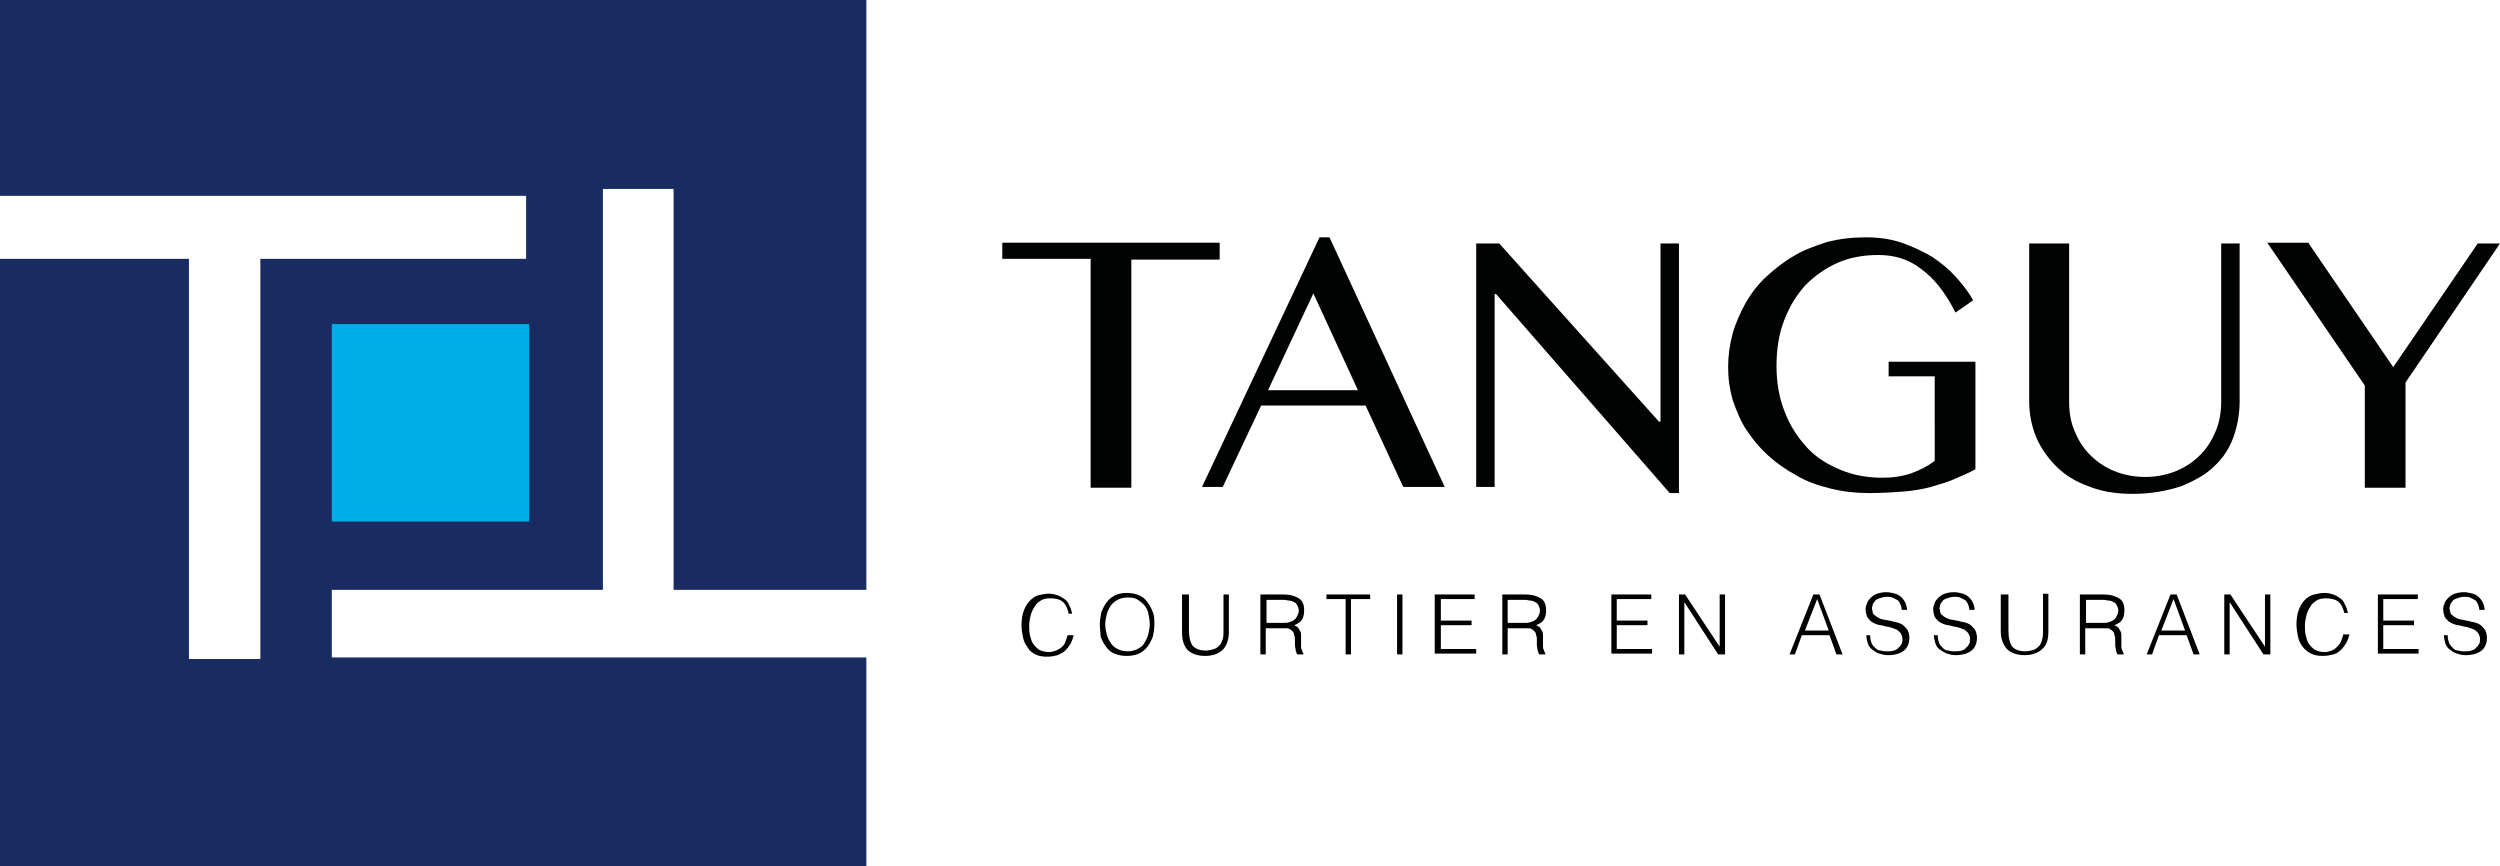 <svg xmlns="http://www.w3.org/2000/svg" xmlns:xlink="http://www.w3.org/1999/xlink" id="Calque_1" x="0px" y="0px" width="325.5px" height="112.8px" viewBox="0 0 325.5 112.8" style="enable-background:new 0 0 325.5 112.8;" xml:space="preserve"><style type="text/css">	.st0{fill:#182C61;}	.st1{fill:#00AEE7;}	.st2{fill:#010202;}</style><g>	<g>		<g>			<polygon class="st0" points="43.2,76.8 78.5,76.8 78.5,24.6 87.7,24.6 87.7,76.8 112.8,76.8 112.8,0 0,0 0,25.5 68.5,25.5     68.5,33.7 33.9,33.7 33.9,85.8 24.6,85.8 24.6,33.7 0,33.7 0,112.8 112.8,112.8 112.8,85.6 43.2,85.6    "></polygon>		</g>		<rect x="43.2" y="42.2" class="st1" width="25.7" height="25.7"></rect>	</g>	<g>		<g>			<path class="st2" d="M158.8,31.7v2.1h-11.5v29.7h-5.3V33.7h-11.5v-2.1H158.8z"></path>			<path class="st2" d="M173.1,30.9l15,32.5h-5.4l-4.9-10.6h-13.6l-5,10.6h-2.7l15.3-32.5H173.1z M165.1,50.8h11.7L171,38.2    L165.1,50.8z"></path>			<path class="st2" d="M192.2,31.7h3L216,54.9h0.2V31.7h2.4v32.5h-1.2l-22.6-25.9h-0.2v25.1h-2.4V31.7z"></path>			<path class="st2" d="M244.6,33.2c-1.9,0-3.7,0.3-5.3,1c-1.6,0.7-3,1.7-4.2,2.9c-1.2,1.3-2.1,2.8-2.8,4.6c-0.7,1.8-1,3.8-1,6    c0,2.2,0.4,4.3,1.1,6c0.7,1.8,1.7,3.3,2.9,4.6c1.2,1.3,2.7,2.2,4.4,2.9c1.7,0.7,3.5,1,5.4,1c1.4,0,2.7-0.2,3.8-0.6    c1.1-0.4,2.1-0.9,3-1.6V49h-6v-1.9h11.3v14c-0.9,0.5-1.9,0.9-2.8,1.3c-0.9,0.4-2,0.7-3,1c-1.1,0.3-2.3,0.5-3.6,0.6    c-1.3,0.1-2.8,0.2-4.5,0.2c-1.7,0-3.4-0.2-5-0.6c-1.6-0.4-3.1-0.9-4.4-1.7c-1.3-0.7-2.6-1.6-3.7-2.6c-1.1-1-2-2.1-2.8-3.3    c-0.8-1.2-1.3-2.5-1.8-3.9c-0.4-1.4-0.6-2.8-0.6-4.3c0-1.5,0.2-2.9,0.6-4.4c0.4-1.4,1-2.7,1.7-4c0.7-1.2,1.6-2.4,2.7-3.4    c1.1-1,2.2-1.9,3.6-2.7c1.3-0.8,2.8-1.3,4.3-1.8c1.6-0.4,3.2-0.6,5-0.6c1.7,0,3.2,0.2,4.7,0.7c1.4,0.5,2.7,1.1,3.9,1.8    c1.2,0.8,2.2,1.6,3.1,2.6c0.9,1,1.7,2,2.3,3.1l-2.3,1.6c-1.3-2.6-2.8-4.5-4.5-5.7C248.6,33.8,246.7,33.2,244.6,33.2z"></path>			<path class="st2" d="M264.1,31.7h5.3v20.6c0,1.4,0.2,2.6,0.7,3.8c0.5,1.2,1.1,2.2,2,3.1c0.9,0.9,1.9,1.6,3.1,2.1    c1.2,0.5,2.6,0.8,4.1,0.8c1.5,0,2.9-0.3,4.1-0.8c1.2-0.5,2.2-1.2,3.1-2.1c0.9-0.9,1.5-1.9,2-3.1c0.5-1.2,0.7-2.5,0.7-3.8V31.7    h2.4v20.6c0,1.6-0.3,3.2-0.8,4.6c-0.5,1.4-1.3,2.7-2.5,3.8c-1.1,1.1-2.6,1.9-4.3,2.6c-1.8,0.6-3.9,1-6.3,1c-2.2,0-4.1-0.3-5.8-1    c-1.7-0.6-3.1-1.5-4.2-2.6c-1.1-1.1-2-2.4-2.6-3.8c-0.6-1.5-0.9-3-0.9-4.7V31.7z"></path>			<path class="st2" d="M300.6,31.7l11,16.1l11-16.1h2.9l-12.3,18.1v13.7h-5.3V50.2l-12.7-18.6H300.6z"></path>		</g>	</g>	<g>		<g>			<path d="M139.1,79.7c-0.2-0.7-0.4-1.1-0.8-1.4c-0.4-0.3-0.9-0.4-1.6-0.4c-0.5,0-0.9,0.1-1.2,0.3c-0.3,0.2-0.6,0.4-0.8,0.8    c-0.2,0.3-0.4,0.7-0.5,1.1c-0.1,0.4-0.2,0.9-0.2,1.3c0,0.4,0,0.9,0.1,1.3c0.1,0.4,0.2,0.8,0.4,1.1c0.2,0.3,0.5,0.6,0.8,0.8    c0.4,0.2,0.8,0.3,1.3,0.3c0.3,0,0.6-0.1,0.9-0.2c0.3-0.1,0.5-0.3,0.7-0.4c0.2-0.2,0.4-0.4,0.5-0.7c0.1-0.3,0.2-0.5,0.3-0.9h0.8    c-0.1,0.4-0.2,0.7-0.4,1.1c-0.2,0.3-0.4,0.6-0.7,0.9c-0.3,0.3-0.6,0.4-1,0.6c-0.4,0.1-0.8,0.2-1.4,0.2c-0.6,0-1.1-0.1-1.5-0.3    c-0.4-0.2-0.8-0.5-1-0.9c-0.3-0.4-0.5-0.8-0.6-1.3c-0.1-0.5-0.2-1-0.2-1.6c0-0.7,0.1-1.4,0.3-1.9c0.2-0.5,0.4-0.9,0.8-1.3    c0.3-0.3,0.7-0.6,1.1-0.7c0.4-0.1,0.9-0.2,1.4-0.2c0.4,0,0.8,0.1,1.1,0.2c0.3,0.1,0.6,0.3,0.9,0.5c0.3,0.2,0.5,0.5,0.6,0.8    c0.2,0.3,0.3,0.7,0.4,1.1H139.1z"></path>			<path d="M143.2,81.3c0-0.6,0.1-1.1,0.2-1.6c0.2-0.5,0.4-0.9,0.7-1.3c0.3-0.4,0.7-0.7,1.1-0.9c0.4-0.2,1-0.3,1.5-0.3    c0.6,0,1.1,0.1,1.6,0.3c0.5,0.2,0.8,0.5,1.1,0.9c0.3,0.4,0.5,0.8,0.7,1.3c0.2,0.5,0.2,1,0.2,1.6c0,0.6-0.1,1.1-0.2,1.6    c-0.2,0.5-0.4,0.9-0.7,1.3c-0.3,0.4-0.7,0.7-1.1,0.9c-0.5,0.2-1,0.3-1.6,0.3c-0.6,0-1.1-0.1-1.6-0.3c-0.5-0.2-0.8-0.5-1.1-0.9    c-0.3-0.4-0.5-0.8-0.7-1.3C143.3,82.4,143.2,81.9,143.2,81.3z M146.8,84.8c0.5,0,0.9-0.1,1.3-0.3c0.4-0.2,0.7-0.4,0.9-0.8    c0.2-0.3,0.4-0.7,0.5-1.1c0.1-0.4,0.2-0.9,0.2-1.3c0-0.5-0.1-1-0.2-1.5c-0.1-0.4-0.3-0.8-0.6-1.1c-0.3-0.3-0.6-0.5-0.9-0.7    c-0.4-0.2-0.8-0.2-1.2-0.2c-0.5,0-0.9,0.1-1.3,0.3c-0.4,0.2-0.7,0.5-0.9,0.8c-0.2,0.3-0.4,0.7-0.5,1.1c-0.1,0.4-0.2,0.9-0.2,1.3    c0,0.5,0.1,0.9,0.2,1.3c0.1,0.4,0.3,0.8,0.5,1.1c0.2,0.3,0.5,0.6,0.9,0.8C145.9,84.7,146.3,84.8,146.8,84.8z"></path>			<path d="M154.1,77.4h0.7v4.6c0,1,0.2,1.7,0.5,2.1c0.4,0.4,0.9,0.6,1.7,0.6c0.4,0,0.8-0.1,1.1-0.2c0.3-0.1,0.5-0.3,0.7-0.5    c0.2-0.2,0.3-0.5,0.4-0.8c0.1-0.3,0.1-0.7,0.1-1.2v-4.6h0.7v4.9c0,1-0.3,1.8-0.8,2.3c-0.5,0.5-1.3,0.8-2.3,0.8    c-1,0-1.8-0.3-2.3-0.8c-0.5-0.6-0.7-1.3-0.7-2.3V77.4z"></path>			<path d="M164.8,81.7v3.5l-0.7,0v-7.8h3c0.9,0,1.5,0.2,2,0.5c0.5,0.3,0.7,0.8,0.7,1.6c0,0.5-0.1,0.9-0.3,1.2    c-0.2,0.3-0.5,0.5-1,0.7c0.2,0.1,0.4,0.2,0.5,0.3c0.1,0.2,0.2,0.3,0.3,0.5c0.1,0.2,0.1,0.4,0.1,0.6c0,0.2,0,0.4,0,0.6    c0,0.3,0,0.5,0,0.7c0,0.2,0,0.4,0.1,0.5c0,0.1,0.1,0.2,0.1,0.3c0,0.1,0.1,0.1,0.1,0.2v0.1l-0.8,0c-0.1-0.1-0.1-0.3-0.2-0.5    c0-0.2-0.1-0.5-0.1-0.7c0-0.3,0-0.5,0-0.7c0-0.2,0-0.4-0.1-0.6c0-0.2-0.1-0.4-0.2-0.5c-0.1-0.1-0.2-0.2-0.4-0.3    c-0.1-0.1-0.3-0.1-0.5-0.1c-0.2,0-0.3,0-0.5,0H164.8z M167.1,81.1c0.3,0,0.5,0,0.8-0.1c0.2-0.1,0.4-0.1,0.6-0.3    c0.2-0.1,0.3-0.3,0.4-0.5c0.1-0.2,0.2-0.4,0.2-0.7c0-0.3-0.1-0.5-0.2-0.7c-0.1-0.2-0.2-0.3-0.4-0.4c-0.2-0.1-0.4-0.2-0.6-0.2    c-0.2,0-0.5-0.1-0.7-0.1h-2.3v3H167.1z"></path>			<path d="M172.7,77.4h5.7v0.6h-2.5v7.2h-0.7v-7.2h-2.5V77.4z"></path>			<path d="M181.9,85.2v-7.8h0.7v7.8H181.9z"></path>			<path d="M186.8,85.2v-7.8h5.2v0.6h-4.4v2.8h4v0.6h-4v3.1h4.6v0.6H186.8z"></path>			<path d="M196.3,81.7v3.5l-0.7,0v-7.8h3c0.9,0,1.5,0.2,2,0.5c0.5,0.3,0.7,0.8,0.7,1.6c0,0.5-0.1,0.9-0.3,1.2    c-0.2,0.3-0.5,0.5-1,0.7c0.2,0.1,0.4,0.2,0.5,0.3c0.1,0.2,0.2,0.3,0.3,0.5c0.1,0.2,0.1,0.4,0.1,0.6c0,0.2,0,0.4,0,0.6    c0,0.3,0,0.5,0,0.7c0,0.2,0,0.4,0.1,0.5c0,0.1,0.1,0.2,0.1,0.3c0,0.1,0.1,0.1,0.1,0.2v0.1l-0.8,0c-0.1-0.1-0.1-0.3-0.2-0.5    c0-0.2-0.1-0.5-0.1-0.7c0-0.3,0-0.5,0-0.7c0-0.2,0-0.4-0.1-0.6c0-0.2-0.1-0.4-0.2-0.5c-0.1-0.1-0.2-0.2-0.4-0.3    c-0.1-0.1-0.3-0.1-0.5-0.1c-0.2,0-0.3,0-0.5,0H196.3z M198.5,81.1c0.3,0,0.5,0,0.8-0.1c0.2-0.1,0.4-0.1,0.6-0.3    c0.2-0.1,0.3-0.3,0.4-0.5c0.1-0.2,0.2-0.4,0.2-0.7c0-0.3-0.1-0.5-0.2-0.7c-0.1-0.2-0.2-0.3-0.4-0.4c-0.2-0.1-0.4-0.2-0.6-0.2    c-0.2,0-0.5-0.1-0.7-0.1h-2.3v3H198.5z"></path>		</g>		<g>			<g>				<path d="M209.8,85.2v-7.8h5.2V78h-4.5v2.8h4v0.6h-4v3.1h4.6v0.6H209.8z"></path>				<path d="M219.3,78.4L219.3,78.4l0,6.8h-0.7v-7.8h0.8l4.5,6.8h0v-6.8h0.7v7.8h-0.9L219.3,78.4z"></path>			</g>			<g>				<path d="M233,85.2l3.1-7.8h0.8l3,7.8h-0.8l-0.9-2.5h-3.6l-0.9,2.5H233z M235,82.1h3.1l-1.5-4.1L235,82.1z"></path>				<path d="M243.5,82.9c0,0.3,0.1,0.6,0.2,0.9c0.1,0.2,0.3,0.4,0.5,0.6c0.2,0.2,0.4,0.3,0.7,0.3c0.3,0.1,0.5,0.1,0.8,0.1     c0.3,0,0.6,0,0.9-0.1c0.3-0.1,0.5-0.2,0.6-0.4c0.2-0.1,0.3-0.3,0.4-0.5c0.1-0.2,0.1-0.4,0.1-0.6c0-0.3-0.1-0.5-0.2-0.7     c-0.1-0.2-0.3-0.3-0.5-0.5c-0.2-0.1-0.5-0.2-0.8-0.3c-0.3-0.1-0.6-0.1-0.9-0.2c-0.3-0.1-0.6-0.1-0.9-0.2     c-0.3-0.1-0.5-0.2-0.8-0.4c-0.2-0.2-0.4-0.4-0.5-0.6c-0.1-0.3-0.2-0.6-0.2-1c0-0.3,0.1-0.5,0.2-0.8c0.1-0.3,0.3-0.5,0.5-0.7     c0.2-0.2,0.5-0.4,0.8-0.5c0.3-0.1,0.7-0.2,1.2-0.2c0.4,0,0.8,0.1,1.2,0.2c0.3,0.1,0.6,0.3,0.8,0.5c0.2,0.2,0.4,0.5,0.5,0.7     c0.1,0.3,0.2,0.6,0.2,0.9h-0.7c0-0.3-0.1-0.6-0.2-0.8c-0.1-0.2-0.2-0.4-0.4-0.5c-0.2-0.1-0.4-0.2-0.6-0.3     c-0.2-0.1-0.5-0.1-0.7-0.1c-0.4,0-0.7,0.1-1,0.2c-0.3,0.1-0.5,0.2-0.6,0.4c-0.2,0.2-0.3,0.4-0.3,0.6c-0.1,0.2-0.1,0.4,0,0.6     c0,0.3,0.1,0.5,0.3,0.6c0.2,0.2,0.4,0.3,0.6,0.4c0.2,0.1,0.5,0.2,0.8,0.2c0.3,0.1,0.6,0.1,0.9,0.2c0.3,0.1,0.6,0.1,0.8,0.2     c0.3,0.1,0.5,0.2,0.7,0.4c0.2,0.2,0.4,0.4,0.5,0.6c0.1,0.2,0.2,0.6,0.2,0.9c0,0.7-0.2,1.3-0.7,1.7c-0.5,0.4-1.2,0.6-2.1,0.6     c-0.4,0-0.8-0.1-1.1-0.2c-0.4-0.1-0.6-0.3-0.9-0.5c-0.3-0.2-0.5-0.5-0.6-0.8c-0.1-0.3-0.2-0.7-0.2-1.1H243.5z"></path>				<path d="M252.3,82.9c0,0.3,0.1,0.6,0.2,0.9c0.1,0.2,0.3,0.4,0.5,0.6c0.2,0.2,0.4,0.3,0.7,0.3c0.3,0.1,0.5,0.1,0.8,0.1     c0.3,0,0.6,0,0.9-0.1c0.3-0.1,0.5-0.2,0.6-0.4c0.2-0.1,0.3-0.3,0.4-0.5c0.1-0.2,0.1-0.4,0.1-0.6c0-0.3-0.1-0.5-0.2-0.7     c-0.1-0.2-0.3-0.3-0.5-0.5c-0.2-0.1-0.5-0.2-0.8-0.3c-0.3-0.1-0.6-0.1-0.9-0.2c-0.3-0.1-0.6-0.1-0.9-0.2     c-0.3-0.1-0.5-0.2-0.8-0.4c-0.2-0.2-0.4-0.4-0.5-0.6c-0.1-0.3-0.2-0.6-0.2-1c0-0.3,0.1-0.5,0.2-0.8c0.1-0.3,0.3-0.5,0.5-0.7     c0.2-0.2,0.5-0.4,0.8-0.5c0.3-0.1,0.7-0.2,1.2-0.2c0.4,0,0.8,0.1,1.2,0.2c0.3,0.1,0.6,0.3,0.8,0.5c0.2,0.2,0.4,0.5,0.5,0.7     c0.1,0.3,0.2,0.6,0.2,0.9h-0.7c0-0.3-0.1-0.6-0.2-0.8c-0.1-0.2-0.2-0.4-0.4-0.5c-0.2-0.1-0.4-0.2-0.6-0.3     c-0.2-0.1-0.5-0.1-0.7-0.1c-0.4,0-0.7,0.1-1,0.2c-0.3,0.1-0.5,0.2-0.6,0.4c-0.2,0.2-0.3,0.4-0.3,0.6c-0.1,0.2-0.1,0.4,0,0.6     c0,0.3,0.1,0.5,0.3,0.6c0.2,0.2,0.4,0.3,0.6,0.4c0.2,0.1,0.5,0.2,0.8,0.2c0.3,0.1,0.6,0.1,0.9,0.2c0.3,0.1,0.6,0.1,0.8,0.2     c0.3,0.1,0.5,0.2,0.7,0.4c0.2,0.2,0.4,0.4,0.5,0.6c0.1,0.2,0.2,0.6,0.2,0.9c0,0.7-0.2,1.3-0.7,1.7c-0.5,0.4-1.2,0.6-2.1,0.6     c-0.4,0-0.8-0.1-1.1-0.2c-0.3-0.1-0.6-0.3-0.9-0.5c-0.3-0.2-0.5-0.5-0.6-0.8c-0.1-0.3-0.2-0.7-0.2-1.1H252.3z"></path>				<path d="M260.8,77.4h0.7v4.7c0,1,0.2,1.7,0.5,2.1c0.4,0.4,0.9,0.6,1.7,0.6c0.4,0,0.8-0.1,1.1-0.2s0.5-0.3,0.7-0.5     c0.2-0.2,0.3-0.5,0.4-0.9c0.1-0.3,0.1-0.7,0.1-1.2v-4.7h0.7v4.9c0,1-0.2,1.8-0.8,2.3c-0.5,0.5-1.3,0.8-2.3,0.8     c-1,0-1.8-0.3-2.3-0.8c-0.5-0.6-0.8-1.3-0.8-2.3V77.4z"></path>				<path d="M271.5,81.7v3.5l-0.7,0v-7.8h3.1c0.9,0,1.5,0.2,2,0.5c0.5,0.3,0.7,0.8,0.7,1.6c0,0.5-0.1,0.9-0.3,1.2     c-0.2,0.3-0.5,0.5-1,0.7c0.2,0.1,0.4,0.2,0.5,0.3c0.1,0.2,0.2,0.3,0.3,0.5s0.1,0.4,0.1,0.6c0,0.2,0,0.4,0,0.6c0,0.3,0,0.5,0,0.7     c0,0.2,0,0.4,0.1,0.5c0,0.1,0.1,0.2,0.1,0.3c0,0.1,0.1,0.1,0.1,0.2v0.1l-0.8,0c-0.1-0.1-0.1-0.3-0.2-0.5c0-0.2-0.1-0.5-0.1-0.7     c0-0.3,0-0.5,0-0.7c0-0.2,0-0.4-0.1-0.6c0-0.2-0.1-0.4-0.2-0.5c-0.1-0.1-0.2-0.2-0.4-0.3c-0.1-0.1-0.3-0.1-0.5-0.1     c-0.2,0-0.3,0-0.5,0H271.5z M273.8,81.1c0.3,0,0.5,0,0.8-0.1c0.2-0.1,0.4-0.1,0.6-0.3c0.2-0.1,0.3-0.3,0.4-0.5     c0.1-0.2,0.2-0.4,0.2-0.7c0-0.3-0.1-0.5-0.2-0.7c-0.1-0.2-0.2-0.3-0.4-0.4c-0.2-0.1-0.4-0.2-0.6-0.2c-0.2,0-0.5-0.1-0.7-0.1     h-2.3v3H273.8z"></path>				<path d="M279.5,85.2l3.1-7.8h0.8l3,7.8h-0.8l-0.9-2.5h-3.6l-0.9,2.5H279.5z M281.4,82.1h3.1l-1.5-4.1L281.4,82.1z"></path>				<path d="M290.3,78.4L290.3,78.4l0,6.8h-0.7v-7.8h0.8l4.5,6.8h0v-6.8h0.7v7.8h-0.9L290.3,78.4z"></path>				<path d="M305.2,79.7c-0.2-0.7-0.4-1.1-0.8-1.4c-0.4-0.3-1-0.4-1.6-0.4c-0.5,0-0.9,0.1-1.2,0.3c-0.3,0.2-0.6,0.4-0.8,0.8     c-0.2,0.3-0.4,0.7-0.5,1.1c-0.1,0.4-0.2,0.9-0.2,1.3c0,0.4,0,0.9,0.1,1.3c0.1,0.4,0.2,0.8,0.4,1.1c0.2,0.3,0.5,0.6,0.8,0.8     c0.4,0.2,0.8,0.3,1.3,0.3c0.3,0,0.6-0.1,0.9-0.2c0.3-0.1,0.5-0.3,0.7-0.5c0.2-0.2,0.4-0.4,0.5-0.7c0.1-0.3,0.2-0.5,0.3-0.9h0.8     c-0.1,0.4-0.2,0.7-0.4,1.1c-0.2,0.3-0.4,0.6-0.7,0.9c-0.3,0.3-0.6,0.5-1,0.6c-0.4,0.1-0.8,0.2-1.4,0.2c-0.6,0-1.1-0.1-1.5-0.3     c-0.4-0.2-0.8-0.5-1.1-0.9c-0.3-0.4-0.5-0.8-0.6-1.3c-0.1-0.5-0.2-1-0.2-1.6c0-0.7,0.1-1.4,0.3-1.9c0.2-0.5,0.4-0.9,0.8-1.3     c0.3-0.3,0.7-0.6,1.2-0.7c0.4-0.1,0.9-0.2,1.4-0.2c0.4,0,0.8,0.1,1.1,0.2c0.3,0.1,0.6,0.3,0.9,0.5c0.3,0.2,0.5,0.5,0.6,0.8     c0.2,0.3,0.3,0.7,0.4,1.1H305.2z"></path>				<path d="M309.6,85.2v-7.8h5.2V78h-4.5v2.8h4v0.6h-4v3.1h4.6v0.6H309.6z"></path>				<path d="M318.7,82.9c0,0.3,0.1,0.6,0.2,0.9c0.1,0.2,0.3,0.4,0.5,0.6c0.2,0.2,0.4,0.3,0.7,0.3c0.3,0.1,0.5,0.1,0.8,0.1     c0.3,0,0.6,0,0.9-0.1c0.3-0.1,0.5-0.2,0.6-0.4c0.2-0.1,0.3-0.3,0.4-0.5c0.1-0.2,0.1-0.4,0.1-0.6c0-0.3-0.1-0.5-0.2-0.7     c-0.1-0.2-0.3-0.3-0.5-0.5c-0.2-0.1-0.5-0.2-0.8-0.3c-0.3-0.1-0.6-0.1-0.9-0.2c-0.3-0.1-0.6-0.1-0.9-0.2     c-0.3-0.1-0.5-0.2-0.8-0.4c-0.2-0.2-0.4-0.4-0.5-0.6c-0.1-0.3-0.2-0.6-0.2-1c0-0.3,0.1-0.5,0.2-0.8c0.1-0.3,0.3-0.5,0.5-0.7     c0.2-0.2,0.5-0.4,0.8-0.5c0.3-0.1,0.7-0.2,1.2-0.2c0.4,0,0.8,0.1,1.2,0.2c0.3,0.1,0.6,0.3,0.8,0.5c0.2,0.2,0.4,0.5,0.5,0.7     c0.1,0.3,0.2,0.6,0.2,0.9h-0.7c0-0.3-0.1-0.6-0.2-0.8c-0.1-0.2-0.2-0.4-0.4-0.5c-0.2-0.1-0.4-0.2-0.6-0.3     c-0.2-0.1-0.5-0.1-0.7-0.1c-0.4,0-0.7,0.1-1,0.2c-0.3,0.1-0.5,0.2-0.6,0.4c-0.2,0.2-0.3,0.4-0.3,0.6c-0.1,0.2-0.1,0.4,0,0.6     c0,0.3,0.1,0.5,0.3,0.6c0.2,0.2,0.4,0.3,0.6,0.4c0.2,0.1,0.5,0.2,0.8,0.2c0.3,0.1,0.6,0.1,0.9,0.2c0.3,0.1,0.6,0.1,0.8,0.2     c0.3,0.1,0.5,0.2,0.7,0.4c0.2,0.2,0.4,0.4,0.5,0.6c0.1,0.2,0.2,0.6,0.2,0.9c0,0.7-0.2,1.3-0.7,1.7c-0.5,0.4-1.2,0.6-2.1,0.6     c-0.4,0-0.8-0.1-1.1-0.2c-0.4-0.1-0.6-0.3-0.9-0.5c-0.3-0.2-0.5-0.5-0.6-0.8c-0.1-0.3-0.2-0.7-0.2-1.1H318.7z"></path>			</g>		</g>	</g></g></svg>